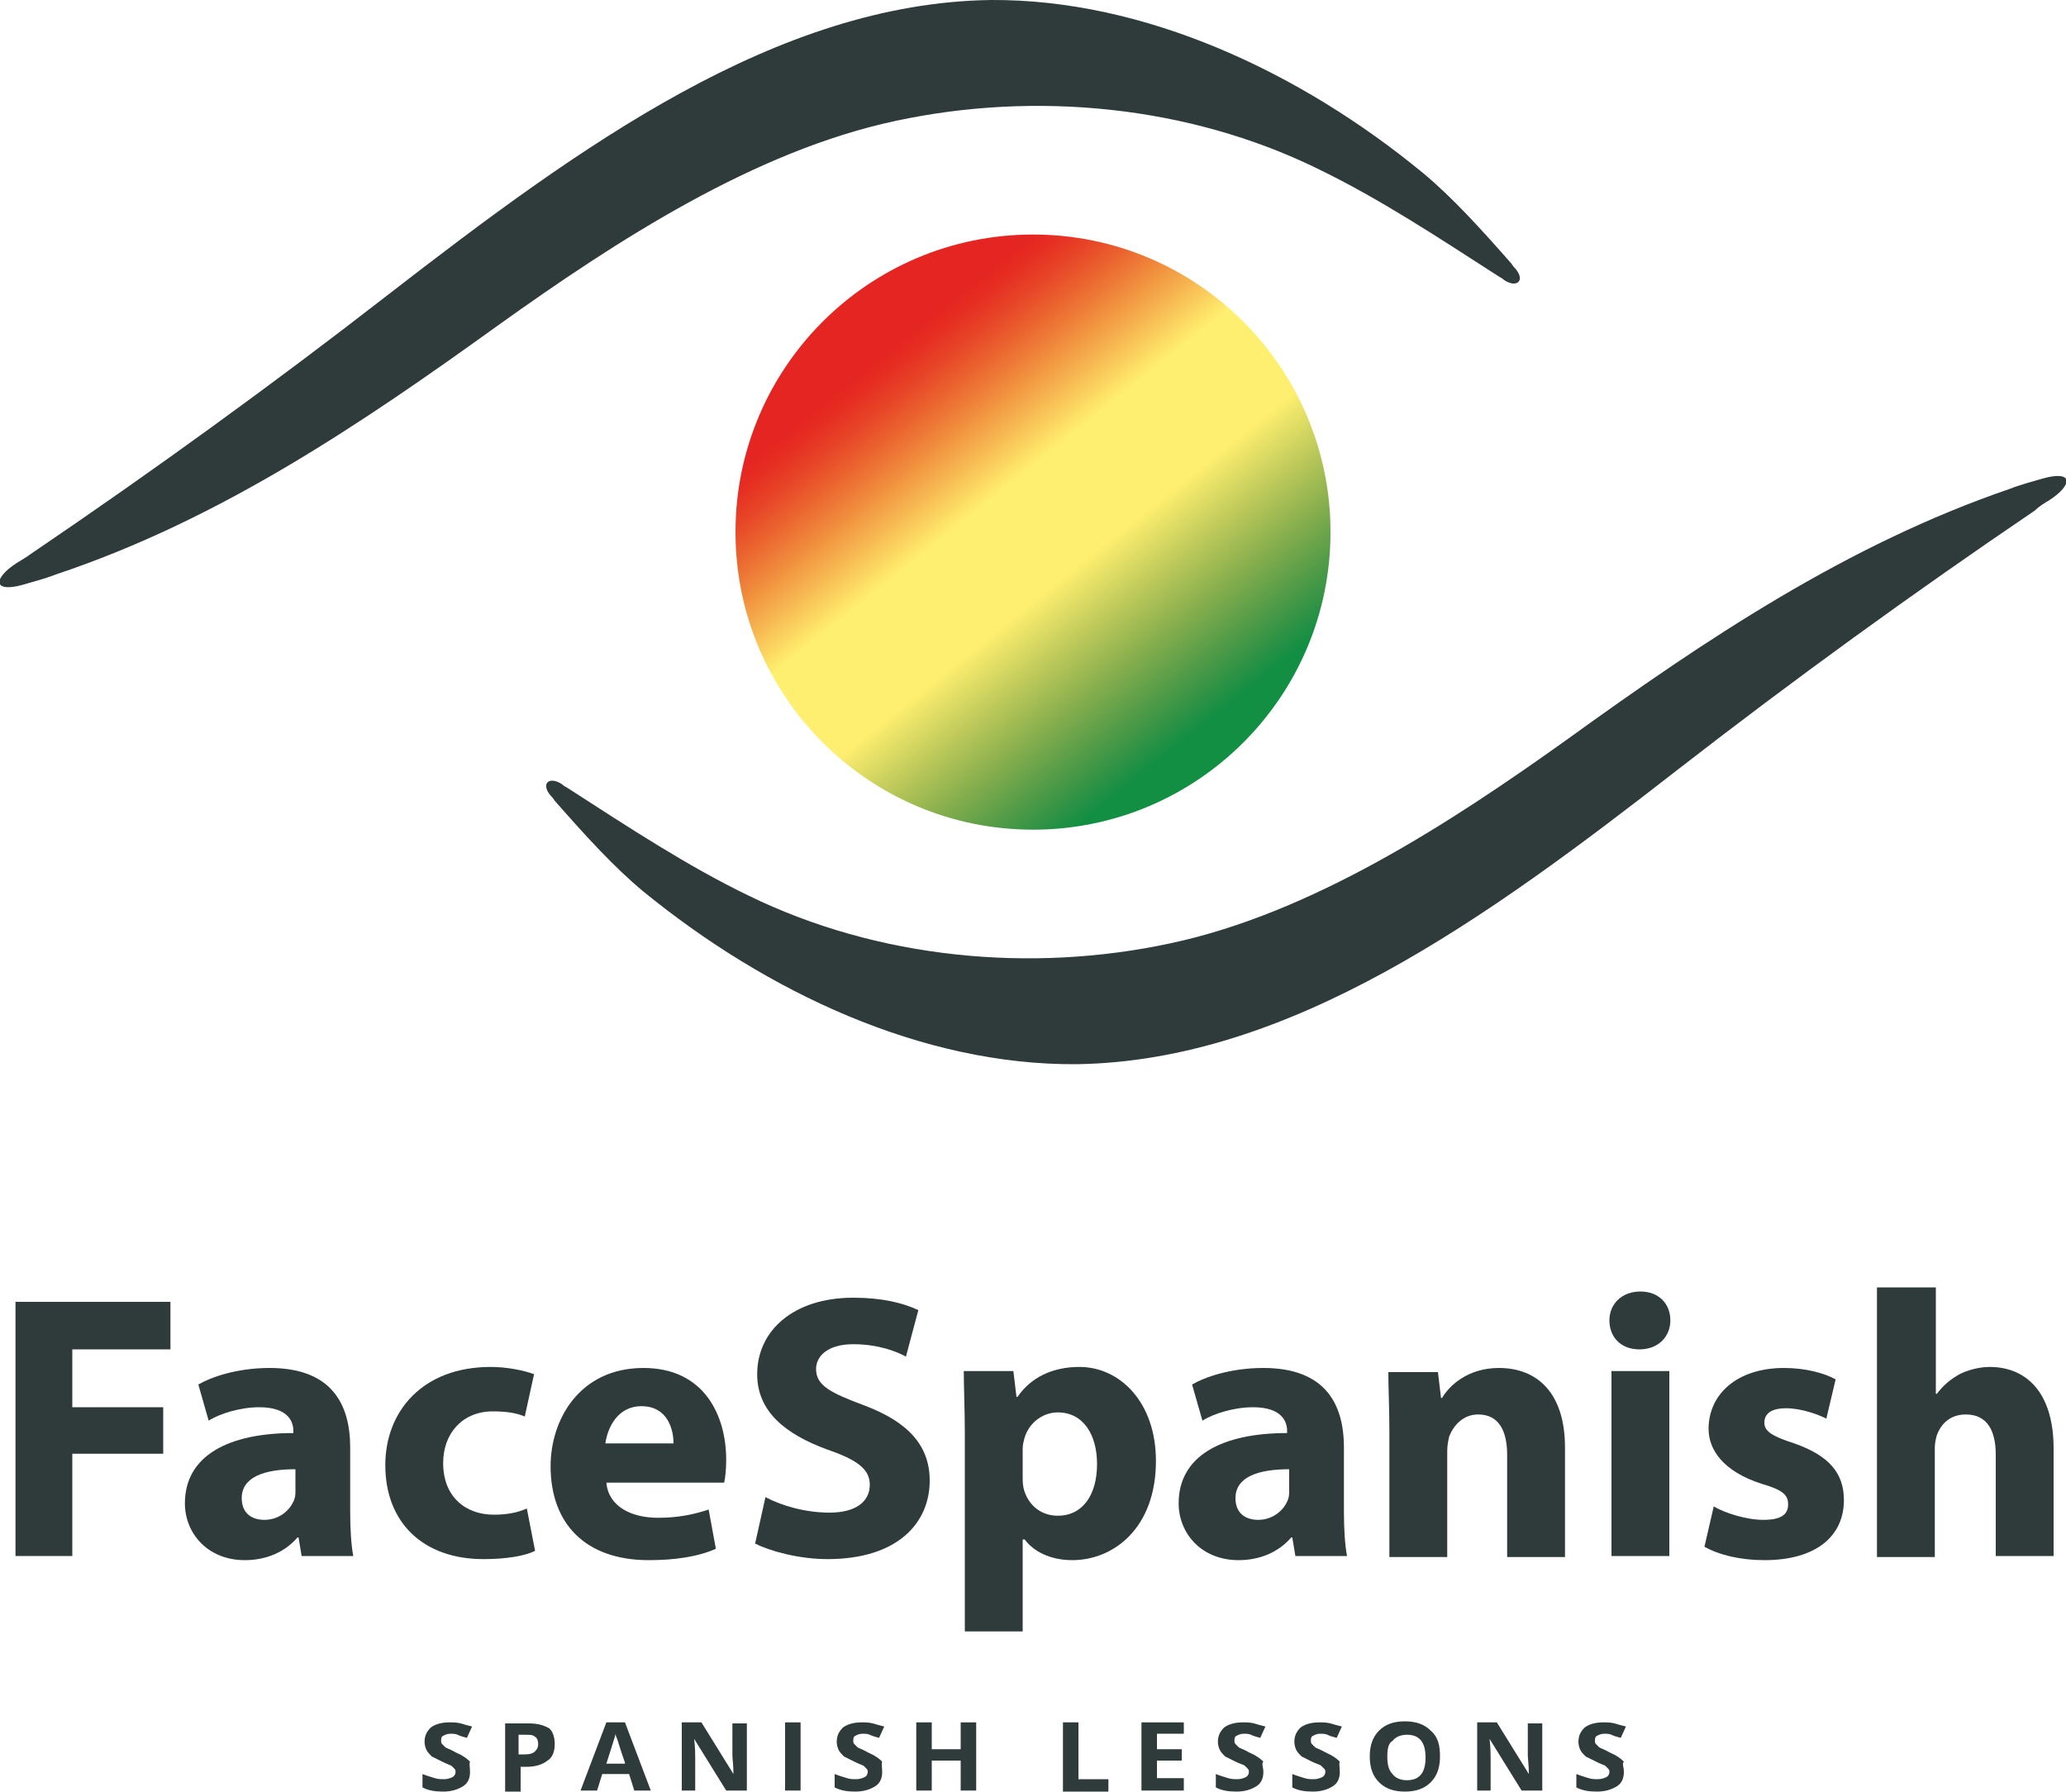 <?xml version="1.0" encoding="utf-8"?>
<!-- Generator: Adobe Illustrator 22.0.0, SVG Export Plug-In . SVG Version: 6.00 Build 0)  -->
<svg version="1.1" id="Capa_1" xmlns="http://www.w3.org/2000/svg" xmlns:xlink="http://www.w3.org/1999/xlink" x="0px" y="0px"
	 viewBox="0 0 200 173.4" style="enable-background:new 0 0 200 173.4;" xml:space="preserve">
<style type="text/css">
	.st0{fill:#2F3A3A;}
	.st1{fill:url(#XMLID_4_);}
</style>
<g>
	<g>
		<g id="XMLID_3_">
			<path id="XMLID_6_" class="st0" d="M198.4,48.4c2.3-1.5,2.3-2.9-0.6-2.1c-1,0.3-2.2,0.6-3.2,1c-15.8,5.4-29.5,14.6-42.8,24.2
				c-11.6,8.3-24.9,16.9-38.5,19.8c-13.5,2.9-28.3,1.5-40.8-4.6c-6-2.9-11.6-6.6-17.5-10.4c-0.3-0.2-0.4-0.2-0.6-0.4
				c-1.2-0.8-2.1-0.1-1.1,1.1c0.2,0.2,0.2,0.2,0.4,0.5c2.9,3.3,5.7,6.4,8.6,8.8c11.9,9.7,26.9,16.8,41.9,16.7
				c20.7-0.3,39.7-14.1,58.2-28.5c11.2-8.7,22.8-17.1,34.6-25.1C197.4,49,197.9,48.7,198.4,48.4z"/>
			<path id="XMLID_5_" class="st0" d="M1.6,54.5c-2.3,1.5-2.3,2.9,0.6,2.1c1-0.3,2.2-0.6,3.2-1C21.3,50.3,35,41,48.2,31.5
				c11.6-8.3,24.9-16.9,38.5-19.8c13.5-2.9,28.3-1.5,40.8,4.6c6,2.9,11.6,6.6,17.5,10.4c0.3,0.2,0.4,0.2,0.6,0.4
				c1.2,0.8,2.1,0.1,1.1-1.1c-0.2-0.2-0.2-0.2-0.4-0.5c-2.9-3.3-5.7-6.4-8.6-8.8C125.9,7,110.8-0.1,95.9,0
				C75.2,0.3,56.2,14.1,37.6,28.5C26.4,37.2,14.8,45.6,3,53.6C2.6,53.9,2.1,54.2,1.6,54.5z"/>
		</g>
		<linearGradient id="XMLID_4_" gradientUnits="userSpaceOnUse" x1="81.325" y1="28.195" x2="118.368" y2="74.448">
			<stop  offset="0" style="stop-color:#E52521"/>
			<stop  offset="0.125" style="stop-color:#E52521"/>
			<stop  offset="0.152" style="stop-color:#E62E22"/>
			<stop  offset="0.191" style="stop-color:#E74427"/>
			<stop  offset="0.238" style="stop-color:#EB642F"/>
			<stop  offset="0.292" style="stop-color:#F08C3D"/>
			<stop  offset="0.35" style="stop-color:#F7B952"/>
			<stop  offset="0.411" style="stop-color:#FEE96C"/>
			<stop  offset="0.42" style="stop-color:#FFEF70"/>
			<stop  offset="0.439" style="stop-color:#FFEF70"/>
			<stop  offset="0.592" style="stop-color:#FFEF70"/>
			<stop  offset="0.598" style="stop-color:#FAEC6E"/>
			<stop  offset="0.687" style="stop-color:#BDC95A"/>
			<stop  offset="0.767" style="stop-color:#86AE4D"/>
			<stop  offset="0.836" style="stop-color:#559C48"/>
			<stop  offset="0.89" style="stop-color:#2D9245"/>
			<stop  offset="0.923" style="stop-color:#138F44"/>
		</linearGradient>
		<circle id="XMLID_1_" class="st1" cx="100" cy="51.5" r="28.8"/>
	</g>
	<g>
		<path class="st0" d="M1.5,126h15v4.6H7v5.6h8.8v4.5H7v9.9H1.5V126z"/>
		<path class="st0" d="M33.9,146.3c0,1.7,0.1,3.3,0.3,4.3h-5l-0.3-1.8h-0.1c-1.2,1.4-3,2.2-5.1,2.2c-3.6,0-5.8-2.6-5.8-5.5
			c0-4.6,4.2-6.8,10.5-6.8v-0.2c0-0.9-0.5-2.3-3.3-2.3c-1.8,0-3.8,0.6-4.9,1.3l-1-3.5c1.2-0.7,3.7-1.6,6.9-1.6c6,0,7.8,3.5,7.8,7.7
			V146.3z M28.6,142.2c-2.9,0-5.2,0.7-5.2,2.8c0,1.4,0.9,2.1,2.2,2.1c1.4,0,2.5-0.9,2.9-2c0.1-0.3,0.1-0.6,0.1-0.9V142.2z"/>
		<path class="st0" d="M51.8,150.1c-1,0.5-2.8,0.8-5,0.8c-5.8,0-9.5-3.5-9.5-9.1c0-5.2,3.6-9.5,10.2-9.5c1.5,0,3.1,0.3,4.2,0.7
			l-0.9,4.1c-0.7-0.3-1.6-0.5-3.1-0.5c-2.9,0-4.8,2.1-4.8,5c0,3.3,2.2,5,4.9,5c1.3,0,2.3-0.2,3.2-0.6L51.8,150.1z"/>
		<path class="st0" d="M58.7,143.5c0.2,2.3,2.4,3.4,5,3.4c1.9,0,3.4-0.3,4.9-0.8l0.7,3.8c-1.8,0.8-4.1,1.1-6.5,1.1
			c-6.1,0-9.5-3.5-9.5-9.1c0-4.5,2.8-9.5,9-9.5c5.8,0,8,4.5,8,8.9c0,0.9-0.1,1.8-0.2,2.2H58.7z M65.2,139.7c0-1.4-0.6-3.6-3.1-3.6
			c-2.4,0-3.3,2.2-3.5,3.6H65.2z"/>
		<path class="st0" d="M74.1,144.9c1.5,0.8,3.8,1.5,6.2,1.5c2.6,0,3.9-1.1,3.9-2.7c0-1.5-1.2-2.4-4.1-3.4c-4.1-1.5-6.8-3.7-6.8-7.3
			c0-4.2,3.5-7.4,9.3-7.4c2.8,0,4.8,0.5,6.3,1.2l-1.2,4.5c-0.9-0.5-2.7-1.2-5.1-1.2c-2.4,0-3.6,1.1-3.6,2.4c0,1.6,1.4,2.3,4.6,3.5
			c4.3,1.6,6.4,3.9,6.4,7.3c0,4.1-3.1,7.6-9.9,7.6c-2.8,0-5.6-0.8-7-1.5L74.1,144.9z"/>
		<path class="st0" d="M93.4,138.7c0-2.3-0.1-4.3-0.1-6h4.8l0.3,2.5h0.1c1.3-1.9,3.4-2.9,6-2.9c3.9,0,7.4,3.4,7.4,9.1
			c0,6.5-4.1,9.6-8.1,9.6c-2.2,0-3.8-0.9-4.6-2H99v8.9h-5.6V138.7z M99,142.9c0,0.4,0,0.8,0.1,1.2c0.4,1.5,1.6,2.6,3.3,2.6
			c2.4,0,3.8-2,3.8-5c0-2.8-1.3-5-3.8-5c-1.6,0-3,1.2-3.3,2.8c-0.1,0.3-0.1,0.7-0.1,1V142.9z"/>
		<path class="st0" d="M130.1,146.3c0,1.7,0.1,3.3,0.3,4.3h-5l-0.3-1.8H125c-1.2,1.4-3,2.2-5.1,2.2c-3.6,0-5.8-2.6-5.8-5.5
			c0-4.6,4.2-6.8,10.5-6.8v-0.2c0-0.9-0.5-2.3-3.3-2.3c-1.8,0-3.8,0.6-4.9,1.3l-1-3.5c1.2-0.7,3.7-1.6,6.9-1.6c6,0,7.8,3.5,7.8,7.7
			V146.3z M124.8,142.2c-2.9,0-5.2,0.7-5.2,2.8c0,1.4,0.9,2.1,2.2,2.1c1.4,0,2.5-0.9,2.9-2c0.1-0.3,0.1-0.6,0.1-0.9V142.2z"/>
		<path class="st0" d="M134.5,138.5c0-2.2-0.1-4.1-0.1-5.7h4.8l0.3,2.5h0.1c0.7-1.2,2.5-2.9,5.5-2.9c3.7,0,6.4,2.4,6.4,7.7v10.6
			h-5.6v-9.9c0-2.3-0.8-3.9-2.8-3.9c-1.5,0-2.4,1.1-2.8,2.1c-0.1,0.4-0.2,0.9-0.2,1.4v10.3h-5.6V138.5z"/>
		<path class="st0" d="M158.7,130.6c-1.8,0-2.9-1.2-2.9-2.8c0-1.6,1.2-2.8,3-2.8c1.8,0,2.9,1.2,2.9,2.8
			C161.7,129.3,160.6,130.6,158.7,130.6L158.7,130.6z M156,150.6v-17.9h5.6v17.9H156z"/>
		<path class="st0" d="M165.9,145.8c1,0.6,3.1,1.3,4.8,1.3c1.7,0,2.4-0.5,2.4-1.5c0-0.9-0.5-1.4-2.6-2c-3.7-1.2-5.1-3.3-5.1-5.3
			c0-3.4,2.8-5.9,7.3-5.9c2.1,0,3.9,0.5,5,1.1l-0.9,3.8c-0.8-0.4-2.4-1-3.9-1c-1.4,0-2.1,0.5-2.1,1.4c0,0.8,0.7,1.3,2.9,2
			c3.4,1.2,4.8,2.9,4.8,5.5c0,3.4-2.6,5.8-7.7,5.8c-2.3,0-4.4-0.5-5.8-1.3L165.9,145.8z"/>
		<path class="st0" d="M181.8,124.6h5.6v10.3h0.1c0.6-0.8,1.3-1.4,2.2-1.9c0.8-0.4,1.9-0.7,2.9-0.7c3.5,0,6.2,2.4,6.2,7.9v10.4h-5.6
			v-9.8c0-2.3-0.8-3.9-2.9-3.9c-1.5,0-2.4,0.9-2.8,2c-0.1,0.3-0.2,0.8-0.2,1.2v10.6h-5.6V124.6z"/>
	</g>
	<g>
		<path class="st0" d="M45.5,171.5c0,0.6-0.2,1.1-0.7,1.4c-0.5,0.3-1.1,0.5-1.9,0.5c-0.8,0-1.4-0.1-2-0.4v-1.3
			c0.5,0.2,0.9,0.3,1.2,0.4c0.3,0.1,0.6,0.1,0.9,0.1c0.3,0,0.6-0.1,0.8-0.2c0.2-0.1,0.3-0.3,0.3-0.5c0-0.1,0-0.2-0.1-0.3
			c-0.1-0.1-0.2-0.2-0.3-0.3c-0.2-0.1-0.5-0.2-0.9-0.4c-0.4-0.2-0.8-0.4-1-0.5c-0.2-0.2-0.4-0.4-0.5-0.6c-0.1-0.2-0.2-0.5-0.2-0.8
			c0-0.6,0.2-1,0.6-1.4c0.4-0.3,1-0.5,1.8-0.5c0.4,0,0.7,0,1.1,0.1c0.3,0.1,0.7,0.2,1.1,0.3l-0.5,1.1c-0.4-0.1-0.7-0.2-0.9-0.3
			c-0.2-0.1-0.5-0.1-0.7-0.1c-0.3,0-0.5,0.1-0.7,0.2c-0.2,0.1-0.2,0.3-0.2,0.5c0,0.1,0,0.2,0.1,0.3c0.1,0.1,0.2,0.2,0.3,0.3
			c0.1,0.1,0.5,0.2,1,0.5c0.7,0.3,1.1,0.6,1.4,0.9C45.4,170.7,45.5,171,45.5,171.5z"/>
		<path class="st0" d="M53.7,168.8c0,0.7-0.2,1.3-0.7,1.6c-0.5,0.4-1.2,0.6-2,0.6h-0.6v2.4h-1.5v-6.6h2.3c0.9,0,1.5,0.2,2,0.5
			C53.5,167.6,53.7,168.1,53.7,168.8z M50.3,169.8h0.5c0.5,0,0.8-0.1,1-0.3c0.2-0.2,0.3-0.4,0.3-0.7c0-0.3-0.1-0.6-0.3-0.7
			c-0.2-0.2-0.5-0.2-0.9-0.2h-0.7V169.8z"/>
		<path class="st0" d="M61.4,173.3l-0.5-1.6h-2.6l-0.5,1.6h-1.6l2.5-6.6h1.8l2.5,6.6H61.4z M60.5,170.6c-0.5-1.4-0.7-2.2-0.8-2.4
			c-0.1-0.2-0.1-0.3-0.1-0.4c-0.1,0.4-0.4,1.3-0.9,2.9H60.5z"/>
		<path class="st0" d="M72.2,173.3h-1.9l-3.1-5h0c0.1,0.9,0.1,1.5,0.1,1.9v3.1h-1.3v-6.6h1.9l3.1,5h0c0-0.9-0.1-1.5-0.1-1.8v-3.1
			h1.4V173.3z"/>
		<path class="st0" d="M76,173.3v-6.6h1.5v6.6H76z"/>
		<path class="st0" d="M85.4,171.5c0,0.6-0.2,1.1-0.7,1.4c-0.5,0.3-1.1,0.5-1.9,0.5c-0.8,0-1.4-0.1-2-0.4v-1.3
			c0.5,0.2,0.9,0.3,1.2,0.4c0.3,0.1,0.6,0.1,0.9,0.1c0.3,0,0.6-0.1,0.8-0.2c0.2-0.1,0.3-0.3,0.3-0.5c0-0.1,0-0.2-0.1-0.3
			c-0.1-0.1-0.2-0.2-0.3-0.3c-0.2-0.1-0.5-0.2-0.9-0.4c-0.4-0.2-0.8-0.4-1-0.5c-0.2-0.2-0.4-0.4-0.5-0.6c-0.1-0.2-0.2-0.5-0.2-0.8
			c0-0.6,0.2-1,0.6-1.4c0.4-0.3,1-0.5,1.8-0.5c0.4,0,0.7,0,1.1,0.1c0.3,0.1,0.7,0.2,1.1,0.3l-0.5,1.1c-0.4-0.1-0.7-0.2-0.9-0.3
			c-0.2-0.1-0.5-0.1-0.7-0.1c-0.3,0-0.5,0.1-0.7,0.2c-0.2,0.1-0.2,0.3-0.2,0.5c0,0.1,0,0.2,0.1,0.3c0.1,0.1,0.2,0.2,0.3,0.3
			c0.1,0.1,0.5,0.2,1,0.5c0.7,0.3,1.1,0.6,1.4,0.9C85.3,170.7,85.4,171,85.4,171.5z"/>
		<path class="st0" d="M94.5,173.3H93v-2.9h-2.8v2.9h-1.5v-6.6h1.5v2.6H93v-2.6h1.5V173.3z"/>
		<path class="st0" d="M102.9,173.3v-6.6h1.5v5.5h2.9v1.2H102.9z"/>
		<path class="st0" d="M114.6,173.3h-4.1v-6.6h4.1v1.1H112v1.5h2.4v1.1H112v1.7h2.6V173.3z"/>
		<path class="st0" d="M122.3,171.5c0,0.6-0.2,1.1-0.7,1.4c-0.5,0.3-1.1,0.5-1.9,0.5c-0.8,0-1.4-0.1-2-0.4v-1.3
			c0.5,0.2,0.9,0.3,1.2,0.4c0.3,0.1,0.6,0.1,0.9,0.1c0.3,0,0.6-0.1,0.8-0.2c0.2-0.1,0.3-0.3,0.3-0.5c0-0.1,0-0.2-0.1-0.3
			c-0.1-0.1-0.2-0.2-0.3-0.3s-0.5-0.2-0.9-0.4c-0.4-0.2-0.8-0.4-1-0.5c-0.2-0.2-0.4-0.4-0.5-0.6c-0.1-0.2-0.2-0.5-0.2-0.8
			c0-0.6,0.2-1,0.6-1.4c0.4-0.3,1-0.5,1.8-0.5c0.4,0,0.7,0,1.1,0.1c0.3,0.1,0.7,0.2,1.1,0.3l-0.5,1.1c-0.4-0.1-0.7-0.2-0.9-0.3
			c-0.2-0.1-0.5-0.1-0.7-0.1c-0.3,0-0.5,0.1-0.7,0.2c-0.2,0.1-0.2,0.3-0.2,0.5c0,0.1,0,0.2,0.1,0.3c0.1,0.1,0.2,0.2,0.3,0.3
			c0.1,0.1,0.5,0.2,1,0.5c0.7,0.3,1.1,0.6,1.4,0.9C122.1,170.7,122.3,171,122.3,171.5z"/>
		<path class="st0" d="M129.7,171.5c0,0.6-0.2,1.1-0.7,1.4c-0.5,0.3-1.1,0.5-1.9,0.5c-0.8,0-1.4-0.1-2-0.4v-1.3
			c0.5,0.2,0.9,0.3,1.2,0.4c0.3,0.1,0.6,0.1,0.9,0.1c0.3,0,0.6-0.1,0.8-0.2c0.2-0.1,0.3-0.3,0.3-0.5c0-0.1,0-0.2-0.1-0.3
			c-0.1-0.1-0.2-0.2-0.3-0.3c-0.1-0.1-0.5-0.2-0.9-0.4c-0.4-0.2-0.8-0.4-1-0.5c-0.2-0.2-0.4-0.4-0.5-0.6c-0.1-0.2-0.2-0.5-0.2-0.8
			c0-0.6,0.2-1,0.6-1.4c0.4-0.3,1-0.5,1.8-0.5c0.4,0,0.7,0,1.1,0.1c0.3,0.1,0.7,0.2,1.1,0.3l-0.5,1.1c-0.4-0.1-0.7-0.2-0.9-0.3
			c-0.2-0.1-0.5-0.1-0.7-0.1c-0.3,0-0.5,0.1-0.7,0.2c-0.2,0.1-0.2,0.3-0.2,0.5c0,0.1,0,0.2,0.1,0.3c0.1,0.1,0.2,0.2,0.3,0.3
			c0.1,0.1,0.5,0.2,1,0.5c0.7,0.3,1.1,0.6,1.4,0.9C129.6,170.7,129.7,171,129.7,171.5z"/>
		<path class="st0" d="M139.4,170c0,1.1-0.3,1.9-0.9,2.5c-0.6,0.6-1.4,0.9-2.5,0.9c-1.1,0-1.9-0.3-2.5-0.9c-0.6-0.6-0.9-1.4-0.9-2.5
			c0-1.1,0.3-1.9,0.9-2.5c0.6-0.6,1.4-0.9,2.5-0.9c1.1,0,1.9,0.3,2.5,0.9C139.2,168.1,139.4,168.9,139.4,170z M134.3,170
			c0,0.7,0.1,1.3,0.5,1.7c0.3,0.4,0.8,0.6,1.4,0.6c1.2,0,1.8-0.7,1.8-2.2c0-1.5-0.6-2.2-1.8-2.2c-0.6,0-1.1,0.2-1.4,0.6
			C134.4,168.7,134.3,169.3,134.3,170z"/>
		<path class="st0" d="M149.2,173.3h-1.9l-3.1-5h0c0.1,0.9,0.1,1.5,0.1,1.9v3.1h-1.3v-6.6h1.9l3.1,5h0c0-0.9-0.1-1.5-0.1-1.8v-3.1
			h1.4V173.3z"/>
		<path class="st0" d="M157.2,171.5c0,0.6-0.2,1.1-0.7,1.4c-0.5,0.3-1.1,0.5-1.9,0.5c-0.8,0-1.4-0.1-2-0.4v-1.3
			c0.5,0.2,0.9,0.3,1.2,0.4c0.3,0.1,0.6,0.1,0.9,0.1c0.3,0,0.6-0.1,0.8-0.2c0.2-0.1,0.3-0.3,0.3-0.5c0-0.1,0-0.2-0.1-0.3
			c-0.1-0.1-0.2-0.2-0.3-0.3c-0.2-0.1-0.5-0.2-0.9-0.4c-0.4-0.2-0.8-0.4-1-0.5c-0.2-0.2-0.4-0.4-0.5-0.6c-0.1-0.2-0.2-0.5-0.2-0.8
			c0-0.6,0.2-1,0.6-1.4c0.4-0.3,1-0.5,1.8-0.5c0.4,0,0.7,0,1.1,0.1c0.3,0.1,0.7,0.2,1.1,0.3l-0.5,1.1c-0.4-0.1-0.7-0.2-0.9-0.3
			c-0.2-0.1-0.5-0.1-0.7-0.1c-0.3,0-0.5,0.1-0.7,0.2c-0.2,0.1-0.2,0.3-0.2,0.5c0,0.1,0,0.2,0.1,0.3c0.1,0.1,0.2,0.2,0.3,0.3
			c0.1,0.1,0.5,0.2,1,0.5c0.7,0.3,1.1,0.6,1.4,0.9C157,170.7,157.2,171,157.2,171.5z"/>
	</g>
</g>
</svg>
